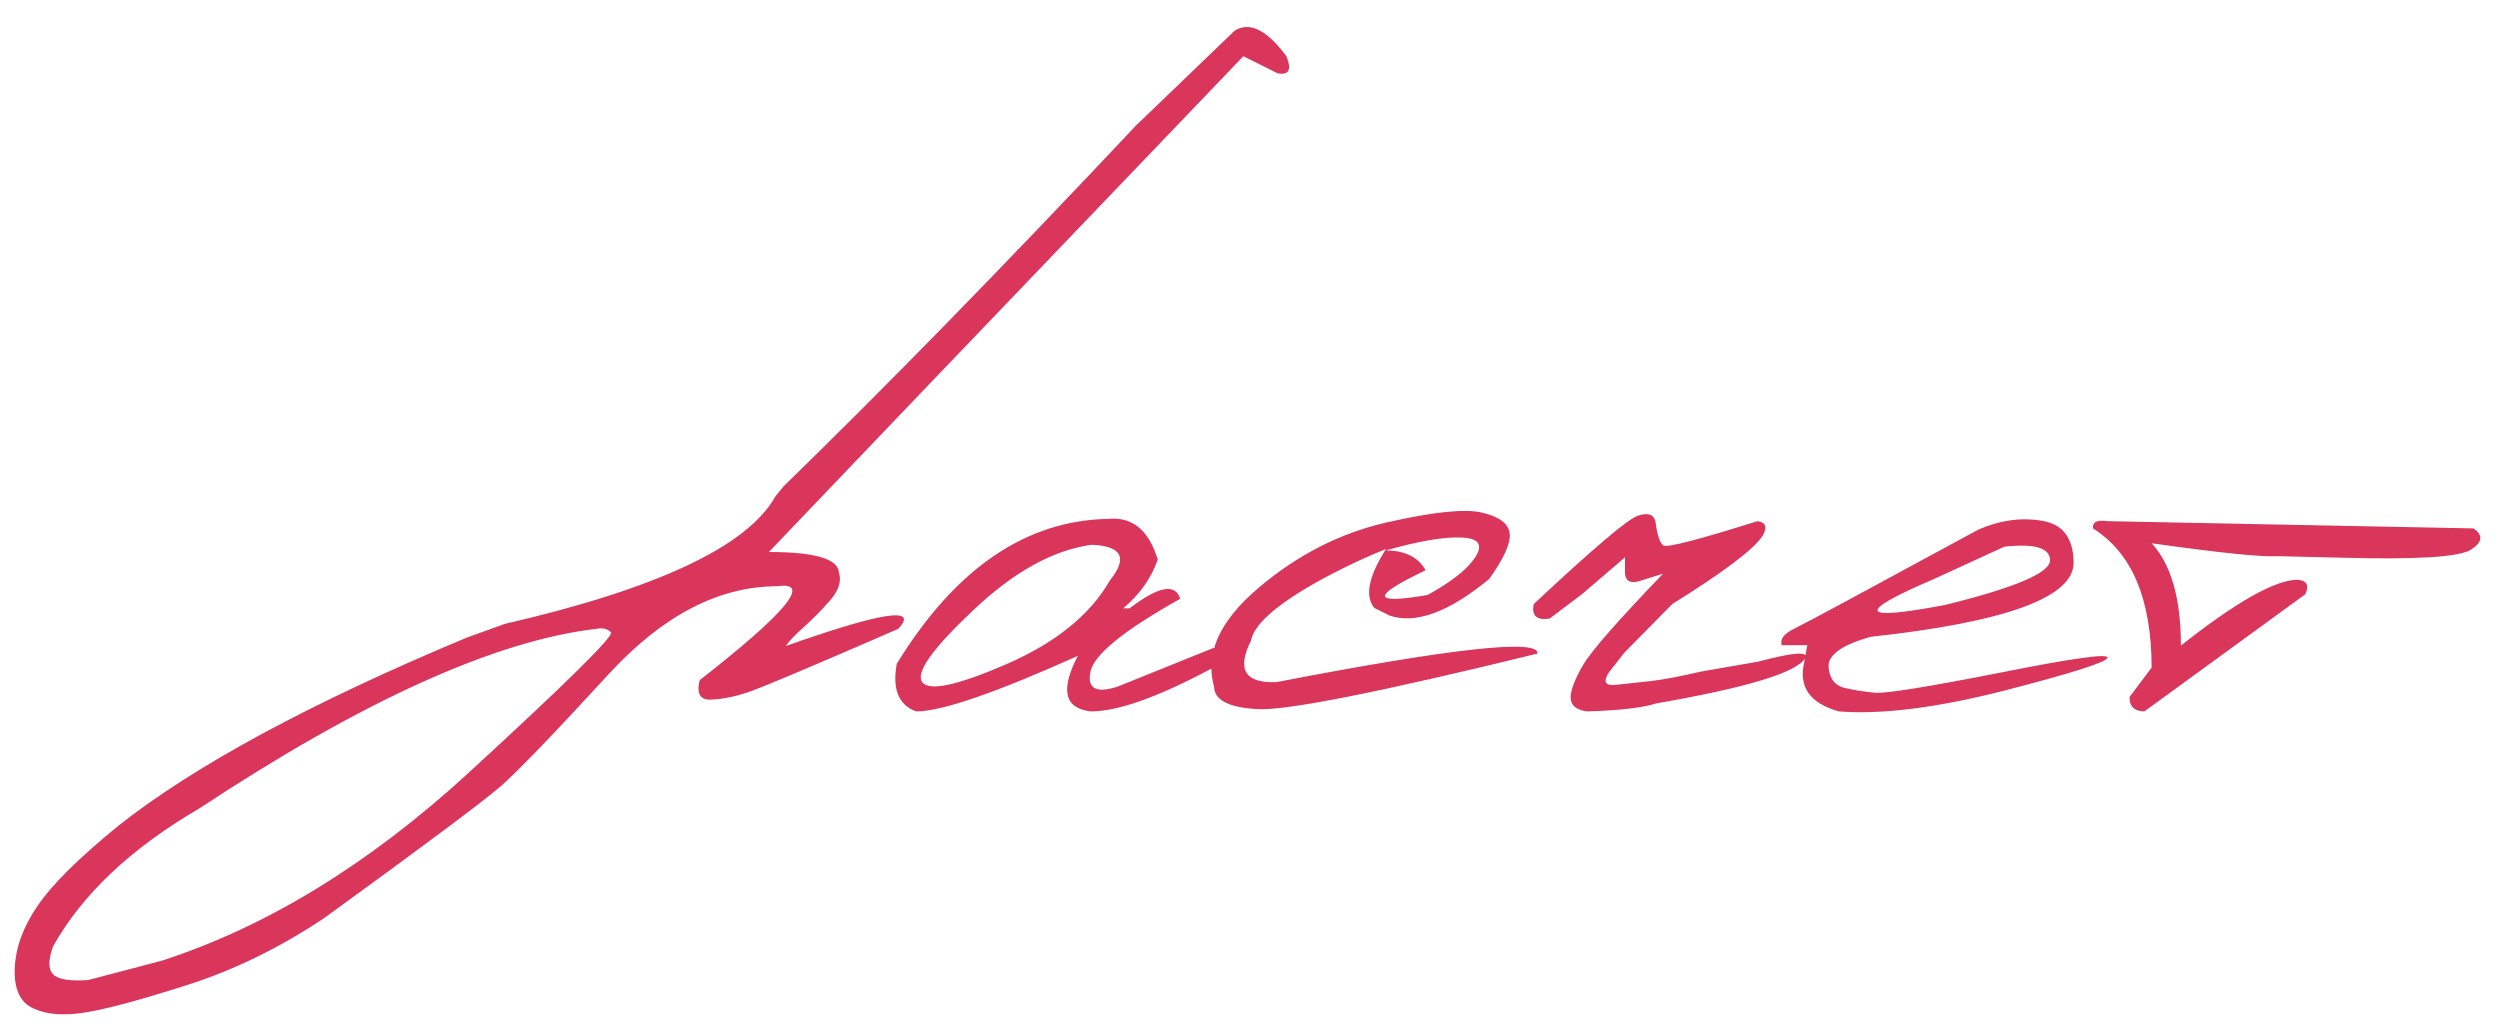 <?xml version="1.0" encoding="UTF-8"?> <svg xmlns="http://www.w3.org/2000/svg" width="141" height="58" viewBox="0 0 141 58" fill="none"> <path d="M69.632 1.732C70.476 1.203 71.449 1.682 72.551 3.17C72.866 3.928 72.701 4.25 72.057 4.136L70.126 3.17L52.121 21.969L43.365 31.133C45.955 31.133 47.271 31.519 47.314 32.291C47.471 32.778 47.307 33.3 46.82 33.858C46.334 34.416 45.833 34.924 45.318 35.382C44.803 35.839 44.474 36.19 44.331 36.433C49.739 34.516 51.849 34.194 50.662 35.467C45.669 37.642 42.815 38.844 42.099 39.073C41.398 39.302 40.733 39.43 40.103 39.459C39.488 39.487 39.274 39.123 39.46 38.364C44.352 34.545 45.812 32.778 43.837 33.064C40.533 33.064 37.356 34.723 34.309 38.043C31.262 41.362 29.245 43.458 28.258 44.33C27.27 45.189 23.937 47.678 18.257 51.798C15.739 53.472 13.171 54.724 10.553 55.554C7.921 56.398 6.011 56.913 4.823 57.099C3.621 57.299 2.649 57.228 1.905 56.884C1.146 56.555 0.789 55.804 0.832 54.631C0.875 53.458 1.304 52.278 2.119 51.09C2.92 49.903 4.444 48.393 6.69 46.562C10.982 43.172 17.527 39.638 26.326 35.961L28.472 35.188C37.085 33.2 42.171 30.803 43.73 27.999L44.202 27.42C49.968 21.812 56.585 15.037 64.053 7.097L69.632 1.732ZM2.999 54.953C3.271 55.239 3.929 55.346 4.973 55.275L9.137 54.181C15.045 52.263 20.797 48.744 26.39 43.622C31.97 38.5 34.66 35.846 34.459 35.66C34.259 35.46 33.98 35.396 33.623 35.467C27.914 36.14 20.453 39.516 11.24 45.596C7.391 47.843 4.644 50.432 2.999 53.365C2.713 54.138 2.713 54.667 2.999 54.953ZM62.508 29.265C63.867 29.137 64.797 29.902 65.297 31.562C64.925 32.62 64.275 33.536 63.345 34.309H63.709C65.34 33.064 66.292 32.885 66.564 33.772C63.373 35.56 61.685 36.934 61.499 37.892C61.313 38.837 61.821 39.116 63.023 38.729L68.452 36.54C68.981 36.698 69.103 36.998 68.817 37.442C65.555 39.23 63.123 40.124 61.52 40.124C60.033 39.953 59.789 38.908 60.791 36.991C56.141 39.08 53.101 40.124 51.67 40.124C50.683 39.767 50.318 38.872 50.576 37.442C53.866 32.077 57.844 29.351 62.508 29.265ZM54.868 34.437C52.579 36.598 51.627 37.942 52.014 38.472C52.4 39.001 53.981 38.665 56.756 37.463C59.546 36.247 61.492 34.673 62.593 32.742C63.623 31.469 63.28 30.796 61.563 30.725C59.389 31.025 57.157 32.263 54.868 34.437ZM78.238 29.459C80.885 28.858 82.68 28.679 83.624 28.922C84.583 29.151 85.091 29.544 85.148 30.102C85.205 30.646 84.819 31.497 83.989 32.656C81.714 34.53 79.84 35.217 78.367 34.716L77.508 34.287C76.965 33.615 77.186 32.506 78.173 30.961C77.172 31.361 76.12 31.848 75.019 32.42C72.229 33.894 70.741 35.131 70.555 36.133C69.74 37.764 70.219 38.543 71.993 38.472C81.922 36.555 86.829 36.018 86.715 36.862C77.83 39.037 72.572 40.081 70.941 39.995C69.31 39.91 68.488 39.487 68.474 38.729C67.944 36.884 68.774 35.031 70.963 33.171C73.166 31.297 75.591 30.059 78.238 29.459ZM78.152 31.047C79.239 31.047 79.99 31.419 80.405 32.163C77.315 33.636 77.351 34.101 80.513 33.557C81.872 32.813 82.773 32.098 83.216 31.411C83.66 30.71 83.388 30.346 82.401 30.317C81.428 30.274 80.012 30.517 78.152 31.047ZM92.358 29.094C92.931 28.893 93.267 29.001 93.367 29.416C93.467 30.174 93.617 30.625 93.818 30.768C94.032 30.896 95.799 30.439 99.118 29.394C99.59 29.451 99.691 29.723 99.419 30.21C98.932 30.968 97.23 32.255 94.311 34.072L91.607 36.819L90.749 37.914C90.391 38.458 90.527 38.694 91.157 38.622C91.8 38.55 92.466 38.479 93.152 38.407C93.853 38.322 94.791 38.143 95.964 37.871L99.183 37.313C101.114 36.798 101.994 36.726 101.822 37.098C101.393 37.914 98.589 38.772 93.41 39.673C92.652 39.917 91.35 40.067 89.504 40.124C88.889 40.038 88.582 39.774 88.582 39.33C88.596 38.887 88.839 38.264 89.311 37.463C89.797 36.662 91.293 34.959 93.796 32.356L92.702 32.699C91.987 32.971 91.636 32.813 91.65 32.227V31.433L89.247 33.493L87.401 34.888C86.671 35.002 86.371 34.731 86.5 34.072C89.833 30.954 91.786 29.294 92.358 29.094ZM111.587 29.866C112.803 29.337 113.997 29.172 115.17 29.373C116.344 29.559 116.937 30.346 116.952 31.733C116.952 33.693 113.132 35.088 105.492 35.918C103.89 36.376 103.103 36.934 103.131 37.592C103.174 38.25 103.468 38.651 104.011 38.794C104.569 38.922 105.156 39.015 105.771 39.073C106.4 39.116 108.754 38.736 112.831 37.935C116.909 37.12 118.919 36.841 118.861 37.098C118.819 37.342 116.887 37.957 113.067 38.944C109.262 39.917 106.143 40.31 103.711 40.124C102.08 39.666 101.429 38.744 101.758 37.356L101.93 36.39H100.492C100.377 36.047 100.621 35.732 101.221 35.446C101.837 35.145 105.292 33.286 111.587 29.866ZM109.076 32.656C104.626 34.559 104.841 35.045 109.72 34.115C113.654 33.143 115.621 32.306 115.621 31.605C115.621 30.904 114.763 30.646 113.046 30.832L109.076 32.656ZM118.861 29.394L139.506 29.802C140.064 30.188 140.014 30.589 139.356 31.004C138.698 31.419 136.273 31.569 132.081 31.454L128.497 31.369C127.581 31.426 125.199 31.183 121.351 30.639C122.452 31.826 123.003 33.751 123.003 36.412C126.136 33.937 128.332 32.699 129.591 32.699C130.106 32.742 130.25 33.014 130.021 33.514L120.943 40.124C120.371 40.11 120.092 39.838 120.106 39.309L121.351 37.656C121.351 33.808 120.249 31.19 118.046 29.802C118.003 29.444 118.275 29.308 118.861 29.394Z" fill="#DA355A"></path> </svg> 